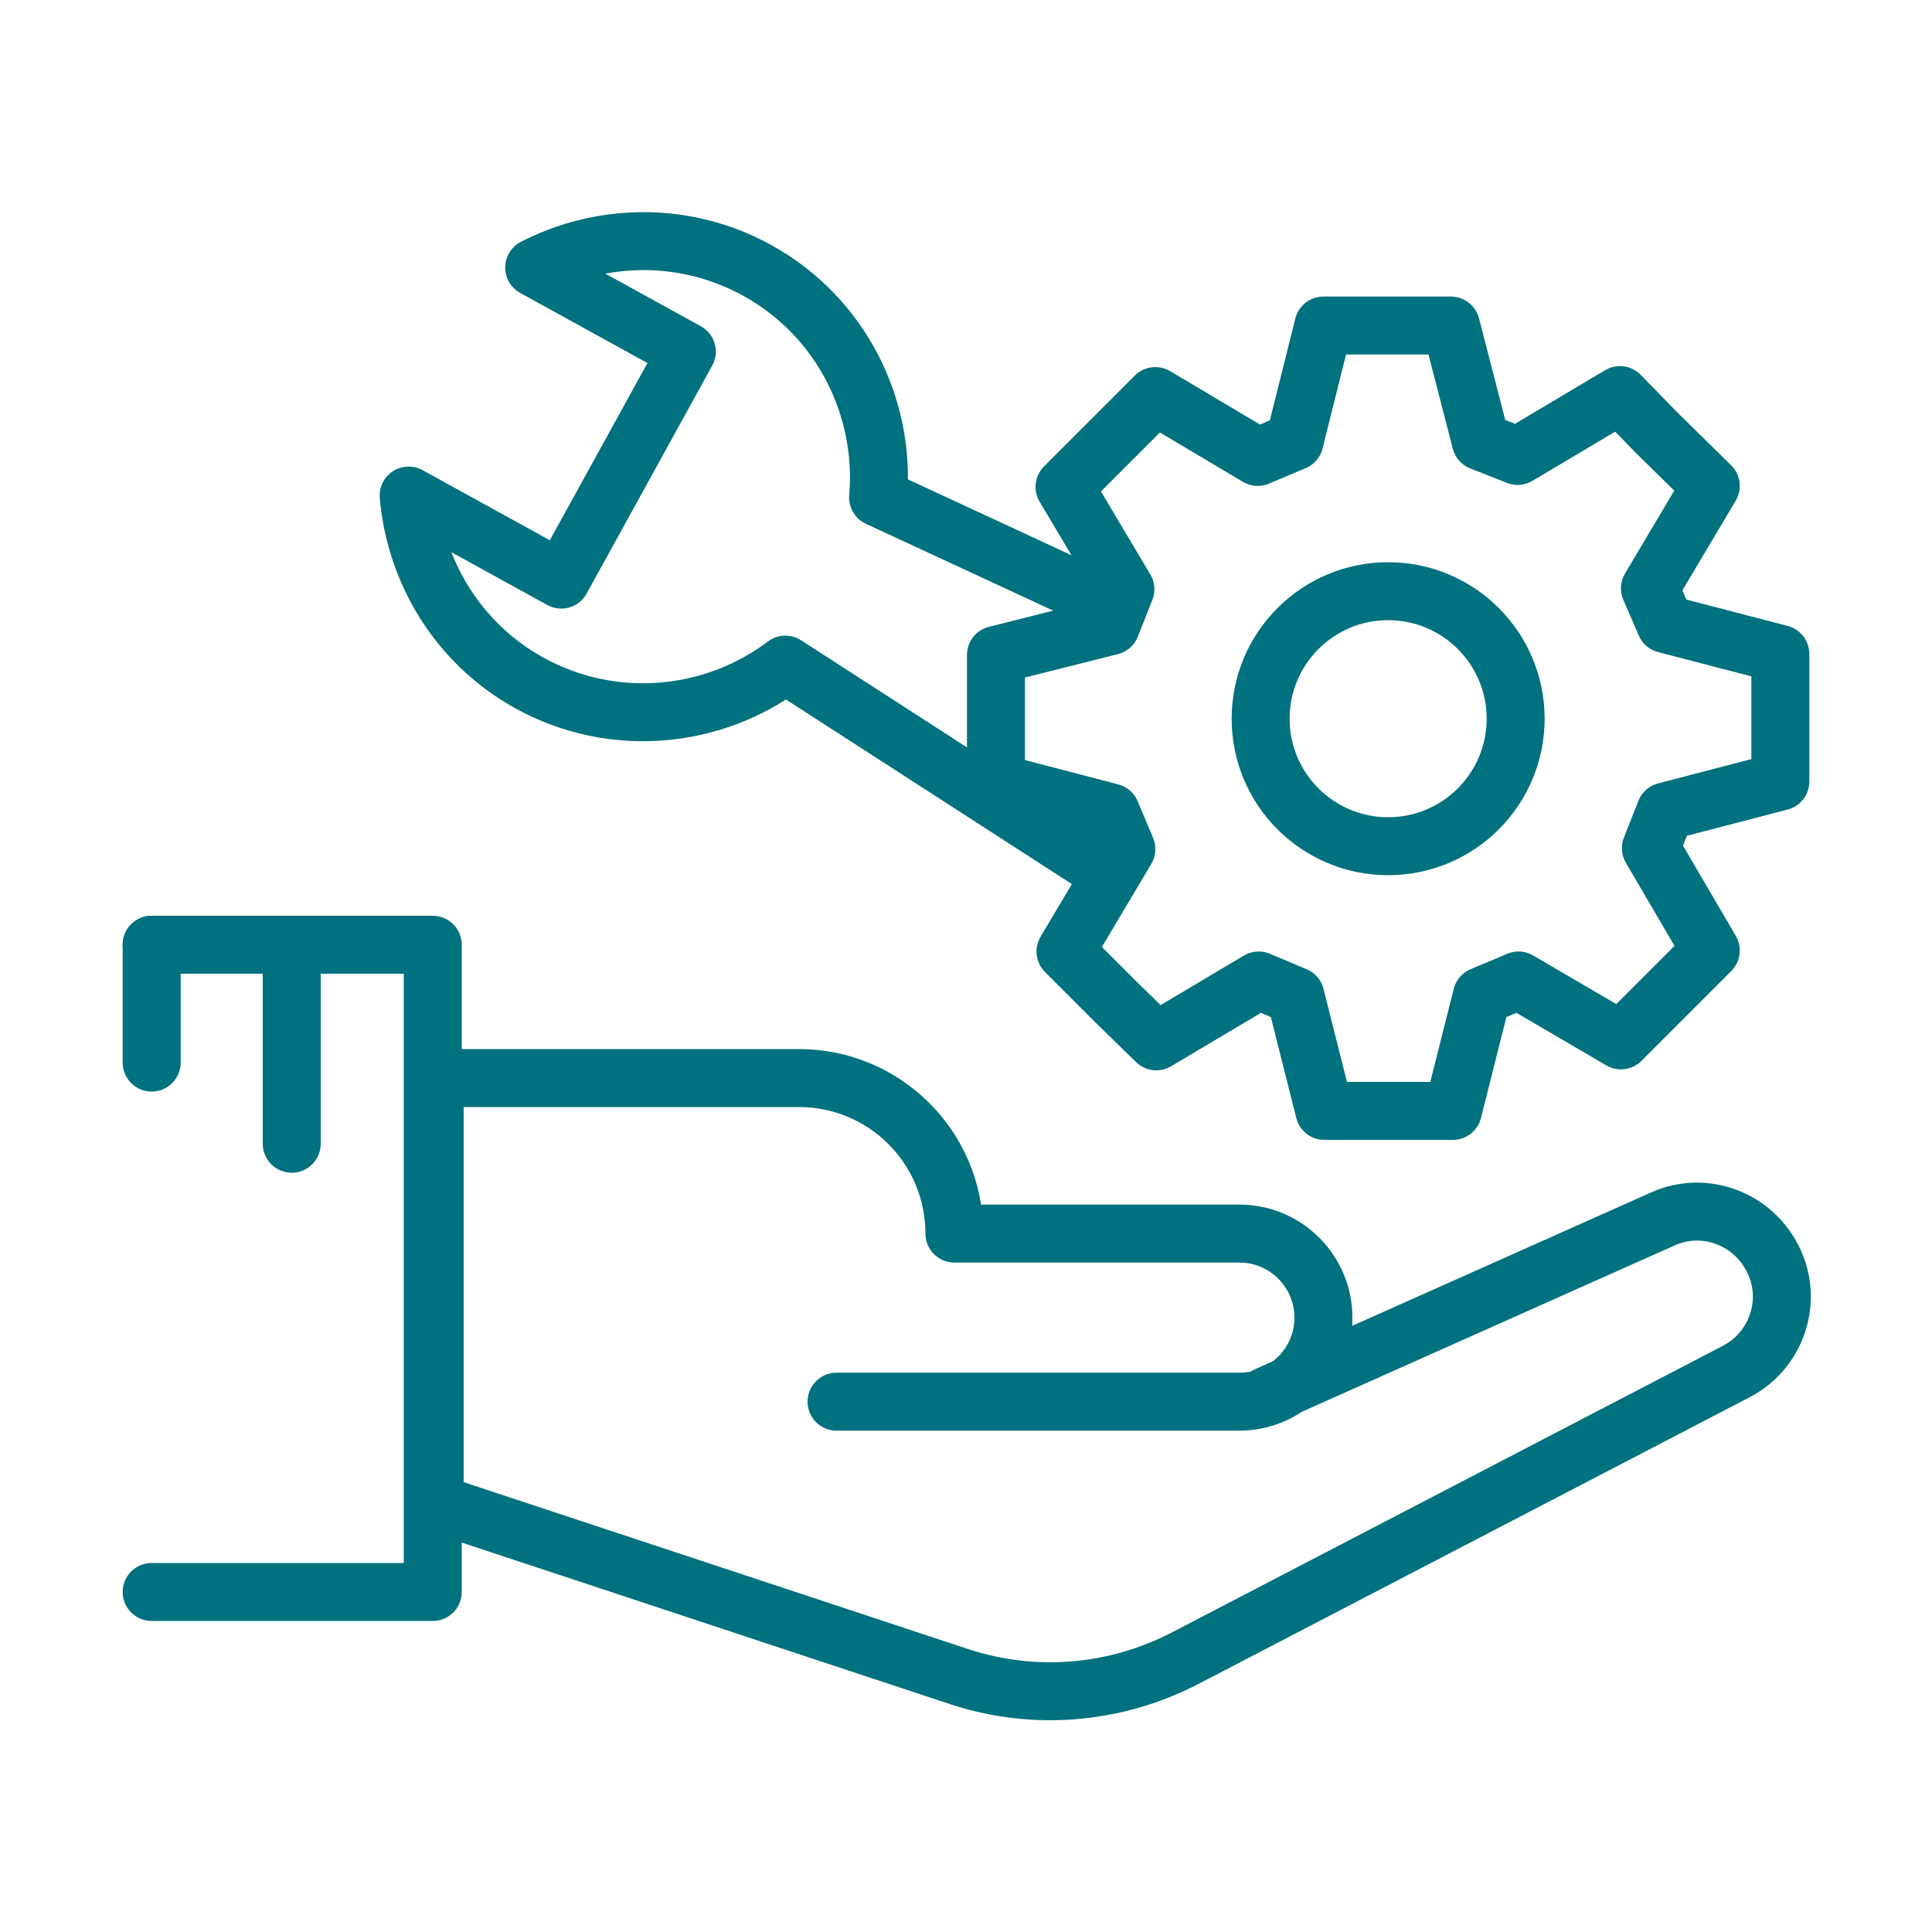 <?xml version="1.0" encoding="utf-8"?>
<!-- Generator: Adobe Illustrator 22.0.0, SVG Export Plug-In . SVG Version: 6.00 Build 0)  -->
<svg version="1.1" id="Layer_1" xmlns="http://www.w3.org/2000/svg" xmlns:xlink="http://www.w3.org/1999/xlink" x="0px" y="0px"
	 viewBox="0 0 200 200" style="enable-background:new 0 0 200 200;" xml:space="preserve">
<style type="text/css">
	.st0{fill:none;stroke:#00717E;stroke-width:6;stroke-linecap:round;stroke-linejoin:round;stroke-miterlimit:10;}
</style>
<g>
	<path class="st0" d="M115.7,63L90.9,51.5c0.8-9.3-3.8-18.7-12.5-23.5c-7.4-4.1-16.1-3.9-23.1-0.3l15.8,8.7l-13,23.6l-15.8-8.7
		c0.7,7.9,5.1,15.3,12.5,19.4c8.7,4.8,19.1,3.7,26.5-1.9l33.3,21.5"/>
	<path class="st0" d="M131.1,144.5l41-18.3c4.4-2,9.6,0,11.6,4.5c1.9,4.2,0.1,9.2-4,11.3l-57.1,29.7c-7.2,3.7-15.5,4.4-23.2,1.9
		l-54.4-18v-44h37.7c8.9,0,16.1,7.2,16.1,16.1h29.5c4.8,0,8.7,3.9,8.7,8.7c0,4.8-3.9,8.7-8.7,8.7H86.6"/>
	<polyline class="st0" points="15.7,164.8 44.8,164.8 44.8,97.8 15.7,97.8 	"/>
	<line class="st0" x1="30.2" y1="118.4" x2="30.2" y2="97.8"/>
	<line class="st0" x1="15.7" y1="110" x2="15.7" y2="97.8"/>
	<polygon class="st0" points="130.2,47.3 119.6,41 114.1,46.5 110.2,50.4 116.5,61 115,64.8 103.1,67.8 103.1,75.6 103.1,81 
		115,84.1 116.6,87.9 110.3,98.5 115.8,104 119.7,107.8 130.3,101.5 134.1,103.1 137.1,115 144.9,115 150.4,115 153.4,103.1 
		157.2,101.5 167.8,107.7 173.3,102.2 177.1,98.4 170.9,87.8 172.4,84 184.3,80.9 184.3,73.1 184.3,67.7 172.4,64.6 170.8,60.9 
		177.1,50.3 171.5,44.8 167.7,40.9 157.1,47.2 153.3,45.7 150.2,33.7 142.4,33.7 137,33.7 134,45.7 	"/>
	<circle class="st0" cx="143.7" cy="74.4" r="13.2"/>
</g>
</svg>
